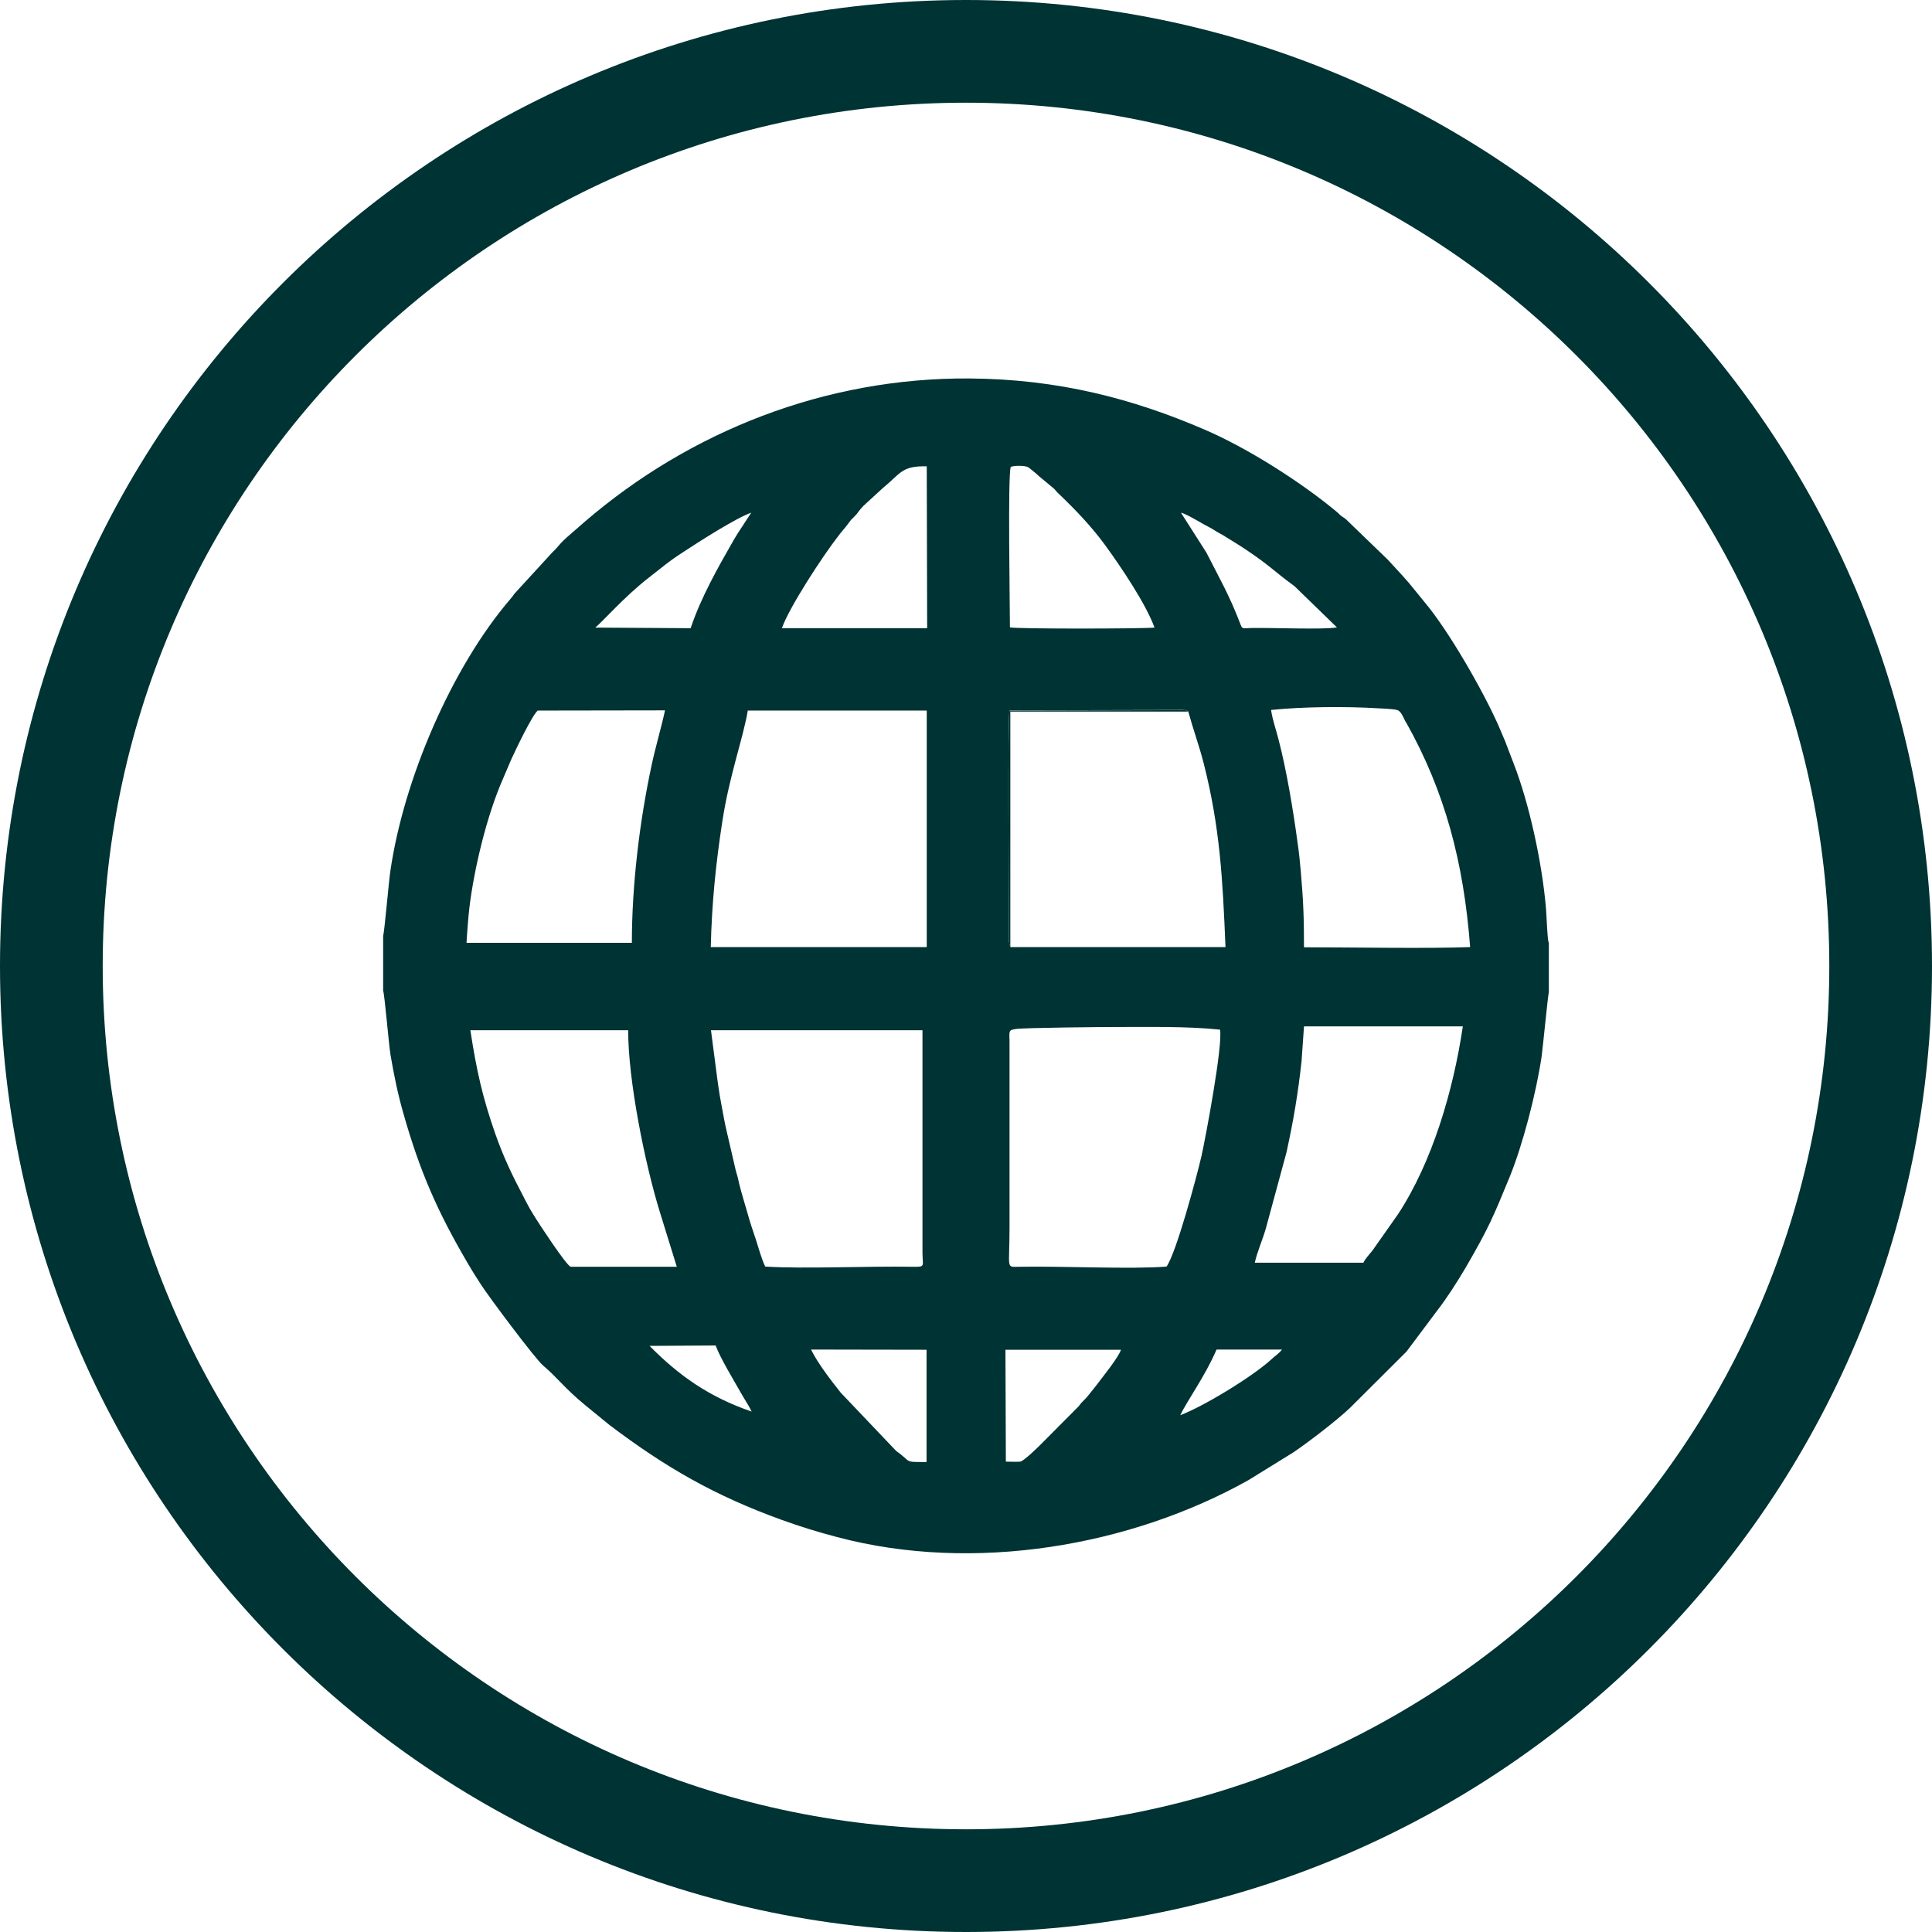 <?xml version="1.0" encoding="UTF-8"?> <!-- Creator: CorelDRAW 2019 (64-Bit) --> <svg xmlns="http://www.w3.org/2000/svg" xmlns:xlink="http://www.w3.org/1999/xlink" xml:space="preserve" width="16.582mm" height="16.582mm" style="shape-rendering:geometricPrecision; text-rendering:geometricPrecision; image-rendering:optimizeQuality; fill-rule:evenodd; clip-rule:evenodd" viewBox="0 0 95 95"> <defs> <style type="text/css"> <![CDATA[ .fil0 {fill:#003333} ]]> </style> </defs> <g id="Слой_x0020_1">  <g id="_2077409055712"> <g> <path class="fil0" d="M49.46 71.89l-0.02 -5.52 5.68 0c-0.13,0.39 -0.89,1.32 -1.15,1.67 -0.1,0.14 -0.21,0.26 -0.3,0.38 -0.13,0.16 -0.21,0.27 -0.32,0.38 -0.16,0.16 -0.16,0.15 -0.31,0.35l-1.77 1.78c-0.15,0.16 -0.93,0.92 -1.1,0.94 -0.15,0.02 -0.54,0 -0.71,0zm26.7 -25.54l0 2.43c-0.04,0.1 -0.3,2.78 -0.36,3.2 -0.26,1.74 -0.91,4.28 -1.57,5.9 -0.8,1.94 -1.01,2.47 -2.16,4.45 -0.45,0.76 -0.94,1.52 -1.39,2.1l-1.52 2.03 -2.78 2.77c-0.66,0.63 -2.12,1.74 -2.79,2.19l-2.2 1.36c-5.78,3.24 -13.5,4.59 -20.23,2.8 -0.99,-0.26 -1.82,-0.52 -2.71,-0.84 -3.29,-1.19 -5.69,-2.56 -8.48,-4.67l-1.2 -0.98c-0.98,-0.8 -1.39,-1.38 -2.05,-1.93 -0.4,-0.33 -2.73,-3.46 -3.06,-3.98 -0.22,-0.34 -0.44,-0.68 -0.67,-1.08 -1.46,-2.49 -2.34,-4.47 -3.16,-7.37 -0.26,-0.9 -0.46,-1.87 -0.63,-2.87 -0.08,-0.48 -0.29,-2.99 -0.36,-3.14l0 -2.71c0.06,-0.14 0.28,-2.69 0.35,-3.15 0.65,-4.52 3.02,-10.04 5.91,-13.41 0.11,-0.13 0.11,-0.13 0.19,-0.25l1.88 -2.05c0.36,-0.34 0.29,-0.38 0.9,-0.9l0.7 -0.61c5.16,-4.43 11.81,-7.08 18.91,-7.03 4.36,0.03 8.04,1 11.54,2.51 2.1,0.9 4.72,2.56 6.5,4.04 0.11,0.09 0.13,0.13 0.22,0.2 0.1,0.08 0.17,0.1 0.26,0.19l2.03 1.96c0.59,0.65 0.85,0.89 1.43,1.62 0.15,0.19 0.23,0.28 0.39,0.48 1.18,1.4 2.86,4.33 3.62,6.04l0.32 0.75c0.06,0.14 0,0 0.07,0.18l0.36 0.94c0.79,2.02 1.42,4.98 1.6,7.17 0.03,0.33 0.06,1.46 0.13,1.66zm-36.28 20.01l5.68 0.01 0 5.52c-1.17,0 -0.69,0.02 -1.49,-0.54l-2.73 -2.87c-0.49,-0.62 -1.12,-1.43 -1.46,-2.12zm18.15 3.24c0.35,-0.74 1.24,-1.95 1.79,-3.24l3.22 0c-0.2,0.24 -0.32,0.29 -0.5,0.46 -0.93,0.86 -3.36,2.34 -4.51,2.77zm-26.1 -3.42l3.26 -0.02c0.21,0.59 0.94,1.8 1.3,2.43 0.17,0.3 0.34,0.54 0.47,0.82 -2.07,-0.71 -3.56,-1.75 -5.02,-3.23zm25.44 -3.9c-1.77,0.14 -5.13,-0.03 -7.26,0.01 -0.66,0.01 -0.47,0.13 -0.47,-1.91l-0 -9.16c-0.01,-0.54 -0.05,-0.56 0.29,-0.62 0.41,-0.07 4.47,-0.1 4.85,-0.1 1.64,-0 3.63,-0.04 5.21,0.13 0.15,0.74 -0.71,5.32 -0.91,6.21 -0.23,1 -1.25,4.8 -1.72,5.44zm-22.42 -11.62l10.41 0 0 10.91c0,0.7 0.17,0.73 -0.47,0.72 -2.23,-0.04 -5.27,0.11 -7.26,-0.01 -0.18,-0.35 -0.33,-0.93 -0.45,-1.29 -0.16,-0.48 -0.3,-0.88 -0.43,-1.36 -0.13,-0.45 -0.27,-0.9 -0.39,-1.37 -0.03,-0.12 -0.05,-0.22 -0.08,-0.35 -0.03,-0.12 -0.07,-0.24 -0.1,-0.35l-0.5 -2.16c-0.11,-0.51 -0.19,-1.02 -0.29,-1.54 -0.04,-0.24 -0.07,-0.47 -0.11,-0.74l-0.32 -2.46zm-11.83 0l7.77 0c-0.01,2.43 0.82,6.56 1.56,8.95l0.83 2.68 -5.22 0c-0.23,-0.09 -1.57,-2.14 -1.71,-2.37 -0.12,-0.2 -0.25,-0.39 -0.37,-0.62 -0.05,-0.1 -0.11,-0.2 -0.17,-0.32 -0.01,-0.02 -0.03,-0.06 -0.04,-0.08 -0.57,-1.08 -1.01,-1.99 -1.43,-3.19 -0.63,-1.81 -0.91,-3.1 -1.21,-5.04zm43.91 11.43l-5.33 -0c0.12,-0.54 0.37,-1.09 0.54,-1.67l1.02 -3.76c0.34,-1.55 0.57,-2.91 0.74,-4.48l0.12 -1.71 7.81 0c-0.47,3.16 -1.5,6.67 -3.19,9.24l-1.26 1.79c-0.16,0.2 -0.35,0.39 -0.45,0.61zm-8.6 -27.1c0.25,0.91 0.52,1.62 0.76,2.55 0.8,3.16 0.93,5.66 1.07,9.03l-10.58 -0 -0.07 -0.26c-0.01,-0.11 0,-0.26 0,-0.38 0,-1.61 -0.07,-10.57 0.03,-11l8.51 -0.02c0.26,0.02 0.11,-0.01 0.28,0.07zm-23.48 11.59c0.05,-2.17 0.25,-4.13 0.57,-6.2 0.34,-2.23 1.03,-4.11 1.25,-5.44l-0.11 0c2.97,0 5.94,0 8.91,0l0 11.63 -10.62 0zm34.19 -11.06c1.91,3.4 2.83,6.87 3.15,11.05 -2.05,0.08 -5.92,0.01 -8.17,0.01 0,-1.42 -0.03,-2.28 -0.16,-3.76 -0.04,-0.48 -0.09,-0.94 -0.16,-1.41 -0.21,-1.57 -0.54,-3.55 -0.93,-5.04 -0.12,-0.48 -0.29,-0.94 -0.37,-1.46 1.56,-0.16 3.63,-0.18 5.3,-0.08 0.2,0.01 0.41,0.02 0.63,0.04 0.29,0.03 0.36,0.05 0.47,0.21 0.1,0.15 0.16,0.32 0.24,0.45zm-46.2 10.86c0.01,-0.31 0.05,-0.68 0.06,-0.89 0.02,-0.3 0.05,-0.56 0.08,-0.85 0.23,-1.92 0.86,-4.55 1.65,-6.34l0.41 -0.96c0.22,-0.48 1.02,-2.16 1.3,-2.4l6.26 -0.01c-0.19,0.88 -0.47,1.8 -0.66,2.7 -0.59,2.75 -0.97,5.88 -0.97,8.73l-8.13 0zm26.75 -23.42c0.16,-0.07 0.68,-0.08 0.86,0.01 0.07,0.04 0.2,0.16 0.28,0.22 0.12,0.09 0.11,0.09 0.23,0.2l0.78 0.65c0.1,0.11 0.12,0.15 0.21,0.23 0.8,0.76 1.63,1.63 2.28,2.52 0.78,1.07 2.01,2.89 2.44,4.07 -0.69,0.06 -6.67,0.07 -7.11,-0.01 0,-1.01 -0.11,-7.53 0.04,-7.88zm-11.24 7.92c0.36,-1.02 1.99,-3.52 2.76,-4.51l0.13 -0.17c0.17,-0.2 0.29,-0.34 0.44,-0.55 0.12,-0.16 0.09,-0.1 0.24,-0.26 0.11,-0.11 0.12,-0.13 0.2,-0.24 0.09,-0.11 0.13,-0.17 0.23,-0.27l0.97 -0.89c0.87,-0.71 0.91,-1.09 2.15,-1.06l0.02 7.96 -7.15 0zm-9.17 -0.03c0.33,-0.26 1.4,-1.49 2.59,-2.42 0.71,-0.55 0.96,-0.79 1.78,-1.32 0.76,-0.5 2.56,-1.65 3.29,-1.9l-0.45 0.69c-0.15,0.22 -0.29,0.44 -0.41,0.65 -0.78,1.36 -1.61,2.82 -2.12,4.34l-4.67 -0.03zm36.46 0c-0.67,0.12 -3.17,0.01 -4.21,0.03 -0.46,0.01 -0.43,0.09 -0.56,-0.25 -0.52,-1.36 -1.02,-2.22 -1.65,-3.46l-1.25 -1.96c0.22,0.04 0.91,0.45 1.1,0.56 0.22,0.12 0.37,0.19 0.56,0.31 0.11,0.08 0.14,0.08 0.27,0.16 0.11,0.06 0.15,0.08 0.24,0.14 0.35,0.22 0.69,0.42 1.03,0.65 1.18,0.79 1.37,1.05 2.31,1.74 0.01,0.01 0.03,0.02 0.04,0.03 0.01,0.01 0.03,0.02 0.04,0.03l2.09 2.03z"></path> <path class="fil0" d="M49.68 46.57l0 -11.58 8.75 -0c-0.16,-0.09 -0.02,-0.06 -0.28,-0.07l-8.51 0.02c-0.1,0.43 -0.03,9.39 -0.03,11 -0,0.11 -0.01,0.27 -0,0.38l0.07 0.26z"></path> </g> <path class="fil0" d="M47.5 5.05c23.44,0 42.45,19 42.45,42.45 0,23.44 -19,42.45 -42.45,42.45 -23.44,0 -42.45,-19 -42.45,-42.45 0,-23.44 19,-42.45 42.45,-42.45zm0 -5.05c26.23,0 47.5,21.26 47.5,47.5 0,26.23 -21.26,47.5 -47.5,47.5 -26.23,0 -47.5,-21.26 -47.5,-47.5 0,-26.23 21.26,-47.5 47.5,-47.5z"></path> </g> </g> </svg> 